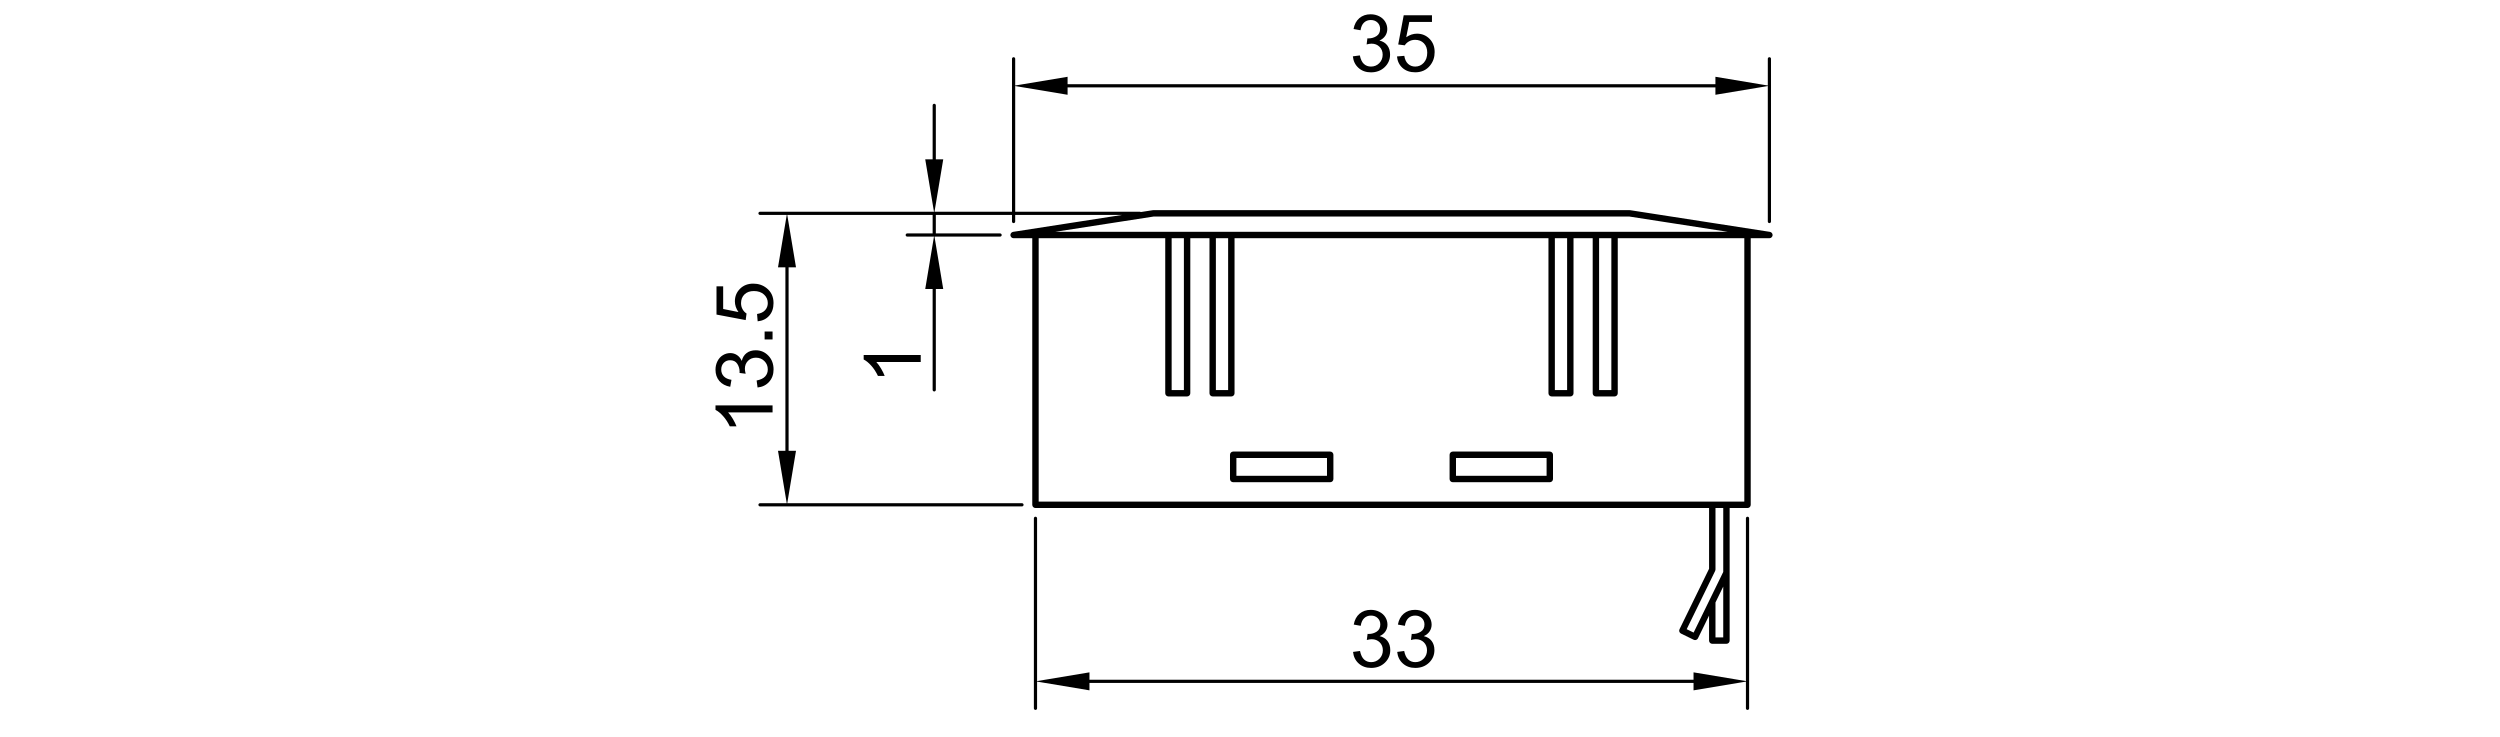 <?xml version="1.0" encoding="utf-8"?>
<!-- Generator: Adobe Illustrator 16.0.0, SVG Export Plug-In . SVG Version: 6.00 Build 0)  -->
<!DOCTYPE svg PUBLIC "-//W3C//DTD SVG 1.1//EN" "http://www.w3.org/Graphics/SVG/1.1/DTD/svg11.dtd">
<svg version="1.1" id="_x30_" xmlns:x="http://ns.adobe.com/Extensibility/1.0/" xmlns:i="http://ns.adobe.com/AdobeIllustrator/10.0/" xmlns:graph="http://ns.adobe.com/Graphs/1.0/"
	 xmlns="http://www.w3.org/2000/svg" xmlns:xlink="http://www.w3.org/1999/xlink" x="0px" y="0px" width="780px" height="230px"
	 viewBox="0 0 780 230" enable-background="new 0 0 780 230" xml:space="preserve">
<g>
	<path d="M415.022,140.889h-30.264c-0.552,0-1,0.447-1,1v7.562c0,0.553,0.448,1,1,1h30.264c0.553,0,1-0.447,1-1v-7.562
		C416.022,141.336,415.575,140.889,415.022,140.889z M414.022,142.889v5.562h-28.264v-5.562H414.022z"/>
	<path d="M483.536,140.889h-30.264c-0.553,0-1,0.447-1,1v7.562c0,0.553,0.447,1,1,1h30.264c0.553,0,1-0.447,1-1v-7.562
		C484.536,141.336,484.088,140.889,483.536,140.889z M482.536,142.889v5.562h-28.264v-5.562H482.536z"/>
	<path d="M545.226,161.212c-0.276,0-0.5,0.224-0.5,0.5v50.785l-16.344-2.725v2.308H339.912v-2.308l-16.344,2.725v-50.785
		c0-0.276-0.224-0.5-0.5-0.5s-0.5,0.224-0.5,0.5v59.29c0,0.276,0.224,0.5,0.5,0.5s0.5-0.224,0.5-0.5v-8.339l16.344,2.725v-2.308
		h188.471v2.308l16.344-2.725v8.339c0,0.276,0.224,0.5,0.5,0.5s0.5-0.224,0.5-0.5v-59.29
		C545.726,161.436,545.502,161.212,545.226,161.212z"/>
	<path d="M427.798,206.589c-0.863,0-1.595-0.272-2.195-0.816c-0.601-0.545-1.026-1.434-1.276-2.667l-2.177,0.29
		c0.146,1.476,0.731,2.677,1.76,3.604c1.028,0.927,2.32,1.391,3.877,1.391c1.726,0,3.152-0.538,4.281-1.614
		c1.129-1.077,1.693-2.39,1.693-3.938c0-1.145-0.29-2.099-0.871-2.86c-0.58-0.762-1.395-1.264-2.443-1.506
		c0.807-0.371,1.416-0.871,1.827-1.5s0.616-1.326,0.616-2.092c0-0.807-0.216-1.568-0.646-2.286
		c-0.432-0.718-1.055-1.284-1.869-1.699s-1.705-0.623-2.673-0.623c-1.403,0-2.576,0.401-3.52,1.203
		c-0.943,0.803-1.548,1.934-1.814,3.393l2.177,0.388c0.161-1.064,0.524-1.863,1.089-2.396s1.271-0.798,2.117-0.798
		c0.854,0,1.552,0.262,2.092,0.786s0.811,1.186,0.811,1.983c0,1.008-0.371,1.754-1.112,2.237c-0.742,0.484-1.577,0.727-2.504,0.727
		c-0.089,0-0.206-0.009-0.351-0.024l-0.242,1.911c0.612-0.161,1.125-0.242,1.536-0.242c1.008,0,1.838,0.324,2.491,0.974
		s0.979,1.474,0.979,2.474c0,1.048-0.353,1.927-1.058,2.637C429.687,206.233,428.823,206.589,427.798,206.589z"/>
	<path d="M441.575,206.589c-0.863,0-1.595-0.272-2.195-0.816c-0.601-0.545-1.026-1.434-1.276-2.667l-2.177,0.29
		c0.146,1.476,0.731,2.677,1.76,3.604c1.028,0.927,2.32,1.391,3.877,1.391c1.726,0,3.152-0.538,4.281-1.614
		c1.129-1.077,1.693-2.39,1.693-3.938c0-1.145-0.29-2.099-0.871-2.86c-0.58-0.762-1.395-1.264-2.443-1.506
		c0.807-0.371,1.416-0.871,1.827-1.5s0.616-1.326,0.616-2.092c0-0.807-0.216-1.568-0.646-2.286
		c-0.432-0.718-1.055-1.284-1.869-1.699s-1.705-0.623-2.673-0.623c-1.403,0-2.576,0.401-3.52,1.203
		c-0.943,0.803-1.548,1.934-1.814,3.393l2.177,0.388c0.161-1.064,0.524-1.863,1.089-2.396s1.271-0.798,2.117-0.798
		c0.854,0,1.552,0.262,2.092,0.786s0.811,1.186,0.811,1.983c0,1.008-0.371,1.754-1.112,2.237c-0.742,0.484-1.577,0.727-2.504,0.727
		c-0.089,0-0.206-0.009-0.351-0.024l-0.242,1.911c0.612-0.161,1.125-0.242,1.536-0.242c1.008,0,1.838,0.324,2.491,0.974
		s0.979,1.474,0.979,2.474c0,1.048-0.353,1.927-1.058,2.637C443.463,206.233,442.599,206.589,441.575,206.589z"/>
	<path d="M552.995,73.61c0.014-0.045,0.038-0.084,0.046-0.131c0.004-0.027-0.006-0.051-0.004-0.078
		c0.003-0.026,0.016-0.048,0.016-0.075c0-0.042-0.019-0.078-0.024-0.119c-0.008-0.068-0.018-0.133-0.039-0.198
		c-0.021-0.061-0.049-0.114-0.08-0.169c-0.031-0.056-0.063-0.108-0.106-0.158c-0.041-0.049-0.088-0.088-0.139-0.128
		c-0.05-0.04-0.099-0.076-0.156-0.105c-0.059-0.031-0.121-0.05-0.187-0.069c-0.04-0.011-0.073-0.036-0.115-0.042l-43.607-6.764
		c-0.026-0.004-0.05,0.006-0.076,0.004c-0.027-0.002-0.05-0.016-0.077-0.016H359.849c-0.027,0-0.05,0.013-0.077,0.016
		c-0.026,0.002-0.05-0.008-0.076-0.004l-3.776,0.586c-0.081-0.057-0.175-0.098-0.281-0.098h-38.896V26.847l16.344,2.724v-2.307
		h202.122v2.307l16.345-2.724v42.267c0,0.276,0.224,0.5,0.5,0.5s0.5-0.224,0.5-0.5V18.341c0-0.276-0.224-0.5-0.5-0.5
		s-0.5,0.224-0.5,0.5v8.339l-16.345-2.724v2.308H333.086v-2.308l-16.344,2.724v-8.339c0-0.276-0.224-0.5-0.5-0.5s-0.5,0.224-0.5,0.5
		v47.72h-24.178l2.724-16.344h-2.307V32.873c0-0.276-0.224-0.5-0.5-0.5s-0.5,0.224-0.5,0.5v16.844h-2.307l2.724,16.344h-8.338
		h-45.938c-0.276,0-0.5,0.224-0.5,0.5s0.224,0.5,0.5,0.5h8.338l-2.724,16.344h2.307v57.252h-2.307l2.724,16.344h-8.338
		c-0.276,0-0.5,0.224-0.5,0.5s0.224,0.5,0.5,0.5h81.736c0.276,0,0.5-0.224,0.5-0.5s-0.224-0.5-0.5-0.5h-73.231l2.724-16.344h-2.307
		V83.405h2.307l-2.724-16.344h37.433h7.922v5.764h-7.922c-0.276,0-0.5,0.224-0.5,0.5s0.224,0.5,0.5,0.5h8.338l-2.724,16.344h2.307
		v31.47c0,0.276,0.224,0.5,0.5,0.5s0.5-0.224,0.5-0.5v-31.47h2.307l-2.724-16.344h20.467c0.276,0,0.5-0.224,0.5-0.5
		s-0.224-0.5-0.5-0.5h-20.05v-5.764h23.762v2.053c0,0.276,0.224,0.5,0.5,0.5s0.5-0.224,0.5-0.5v-2.053h33.359l-34.012,5.276
		c-0.042,0.007-0.075,0.031-0.115,0.042c-0.065,0.019-0.127,0.038-0.187,0.069c-0.058,0.03-0.107,0.066-0.157,0.105
		c-0.05,0.04-0.097,0.08-0.139,0.128s-0.074,0.101-0.106,0.157c-0.031,0.055-0.059,0.109-0.08,0.17
		c-0.022,0.064-0.031,0.128-0.04,0.196c-0.005,0.041-0.024,0.077-0.024,0.12c0,0.027,0.013,0.049,0.015,0.076
		s-0.008,0.051-0.003,0.078c0.007,0.048,0.032,0.087,0.046,0.132c0.016,0.052,0.029,0.102,0.052,0.15
		c0.033,0.067,0.076,0.124,0.122,0.181c0.031,0.039,0.057,0.079,0.093,0.112c0.059,0.055,0.127,0.094,0.197,0.133
		c0.038,0.021,0.069,0.048,0.109,0.064c0.115,0.046,0.239,0.075,0.368,0.075c0,0,0,0,0.001,0h0h5.826v83.176c0,0.553,0.448,1,1,1
		h111.079h99.084v18.951l-9.225,18.876c-0.242,0.497-0.037,1.096,0.459,1.338c0.001,0,0.001,0,0.002,0l3.96,1.933
		c0.001,0,0.001,0.001,0.002,0.001c0.142,0.069,0.291,0.102,0.438,0.102c0.093,0,0.185-0.013,0.272-0.038
		c0.149-0.042,0.285-0.126,0.401-0.233c0.021-0.019,0.045-0.031,0.063-0.052c0.011-0.013,0.018-0.028,0.028-0.041
		c0.05-0.06,0.098-0.123,0.134-0.196l3.464-7.089v7.814c0,0.553,0.447,1,1,1h4.419c0.553,0,1-0.447,1-1v-41.365h5.576
		c0.553,0,1-0.447,1-1V74.325h5.826l0,0c0.001,0,0.001,0,0.001,0c0.129,0,0.253-0.028,0.368-0.074
		c0.041-0.017,0.073-0.044,0.111-0.066c0.069-0.039,0.137-0.077,0.194-0.131c0.037-0.034,0.063-0.075,0.095-0.114
		c0.045-0.057,0.088-0.113,0.12-0.179C552.966,73.713,552.979,73.662,552.995,73.61z M502.741,121.694h-3.82V74.325h3.82V121.694z
		 M329.213,72.325l30.713-4.764h148.44l30.714,4.764H329.213z M488.938,121.694h-3.82V74.325h3.82V121.694z M383.176,121.694h-3.82
		V74.325h3.82V121.694z M369.374,121.694h-3.82V74.325h3.82V121.694z M537.65,183.008v15.858h-2.419v-10.907L537.65,183.008z
		 M537.65,178.452l-9.241,18.912l-2.166-1.057l8.887-18.185c0.004-0.008,0.003-0.018,0.007-0.025
		c0.027-0.061,0.035-0.129,0.051-0.195c0.015-0.064,0.037-0.127,0.039-0.192c0-0.01,0.005-0.017,0.005-0.026v-19.183h2.419V178.452z
		 M544.226,156.501H434.147H324.068V74.325h39.486v48.369c0,0.553,0.448,1,1,1h5.82c0.552,0,1-0.447,1-1V74.325h5.983v48.369
		c0,0.553,0.448,1,1,1h5.82c0.552,0,1-0.447,1-1V74.325h97.941v48.369c0,0.553,0.447,1,1,1h5.82c0.553,0,1-0.447,1-1V74.325h5.982
		v48.369c0,0.553,0.447,1,1,1h5.82c0.553,0,1-0.447,1-1V74.325h39.485V156.501z"/>
	<path d="M427.74,20.771c-0.863,0-1.595-0.272-2.195-0.816s-1.026-1.434-1.276-2.667l-2.177,0.29
		c0.146,1.476,0.731,2.678,1.76,3.604c1.028,0.928,2.32,1.391,3.877,1.391c1.726,0,3.152-0.538,4.281-1.614s1.693-2.389,1.693-3.938
		c0-1.145-0.29-2.098-0.871-2.86c-0.58-0.762-1.395-1.264-2.443-1.506c0.807-0.37,1.416-0.87,1.827-1.499s0.616-1.327,0.616-2.093
		c0-0.807-0.216-1.568-0.646-2.286c-0.432-0.718-1.055-1.284-1.869-1.699s-1.705-0.623-2.673-0.623c-1.403,0-2.576,0.401-3.52,1.203
		c-0.943,0.803-1.548,1.934-1.814,3.394l2.177,0.387c0.161-1.064,0.524-1.862,1.089-2.395s1.271-0.799,2.117-0.799
		c0.854,0,1.552,0.263,2.092,0.786c0.54,0.524,0.811,1.186,0.811,1.983c0,1.009-0.371,1.754-1.112,2.238
		c-0.742,0.483-1.577,0.726-2.504,0.726c-0.089,0-0.206-0.008-0.351-0.024l-0.242,1.911c0.612-0.161,1.125-0.242,1.536-0.242
		c1.008,0,1.838,0.325,2.491,0.974c0.653,0.649,0.979,1.474,0.979,2.474c0,1.048-0.353,1.927-1.058,2.637
		C429.628,20.417,428.764,20.771,427.74,20.771z"/>
	<path d="M441.552,20.771c-0.871,0-1.614-0.28-2.231-0.841s-1.01-1.396-1.179-2.51l-2.286,0.193
		c0.145,1.492,0.728,2.689,1.747,3.593c1.021,0.903,2.337,1.354,3.949,1.354c1.968,0,3.52-0.718,4.657-2.153
		c0.935-1.169,1.402-2.556,1.402-4.16c0-1.686-0.532-3.064-1.597-4.137s-2.37-1.608-3.918-1.608c-1.17,0-2.286,0.371-3.351,1.112
		l0.955-4.766h7.076V4.77h-8.817l-1.718,9.107l2.044,0.267c0.322-0.508,0.767-0.921,1.331-1.24c0.563-0.318,1.197-0.478,1.898-0.478
		c1.129,0,2.042,0.359,2.739,1.076c0.697,0.718,1.047,1.697,1.047,2.939c0,1.307-0.363,2.354-1.089,3.145
		S442.6,20.771,441.552,20.771z"/>
	<path d="M287.269,110.758h-17.804v1.403c0.767,0.379,1.557,1.024,2.371,1.936c0.814,0.912,1.508,1.975,2.08,3.193h2.104
		c-0.25-0.677-0.625-1.441-1.125-2.292s-1-1.538-1.5-2.062h13.873V110.758z"/>
	<path d="M227.166,128.661h13.873v-2.177h-17.804v1.403c0.767,0.379,1.557,1.023,2.371,1.935c0.814,0.912,1.508,1.976,2.08,3.193
		h2.104c-0.25-0.677-0.625-1.441-1.125-2.292S227.666,129.186,227.166,128.661z"/>
	<path d="M227.832,120.679l0.387-2.177c-1.064-0.161-1.862-0.524-2.395-1.089s-0.799-1.271-0.799-2.117
		c0-0.854,0.263-1.552,0.786-2.092c0.524-0.541,1.186-0.811,1.983-0.811c1.009,0,1.754,0.371,2.238,1.113
		c0.483,0.742,0.726,1.577,0.726,2.503c0,0.089-0.008,0.206-0.024,0.351l1.911,0.242c-0.161-0.612-0.242-1.125-0.242-1.536
		c0-1.008,0.325-1.838,0.974-2.491c0.649-0.653,1.474-0.98,2.474-0.98c1.048,0,1.927,0.353,2.637,1.059s1.064,1.57,1.064,2.594
		c0,0.863-0.272,1.595-0.816,2.195s-1.434,1.026-2.667,1.276l0.29,2.177c1.476-0.146,2.678-0.731,3.604-1.76
		c0.928-1.028,1.391-2.32,1.391-3.876c0-1.726-0.538-3.153-1.614-4.282s-2.389-1.693-3.938-1.693c-1.145,0-2.098,0.29-2.86,0.871
		c-0.762,0.581-1.264,1.396-1.506,2.443c-0.37-0.806-0.87-1.415-1.499-1.826s-1.327-0.617-2.093-0.617
		c-0.807,0-1.568,0.216-2.286,0.647c-0.718,0.431-1.284,1.054-1.699,1.869s-0.623,1.705-0.623,2.673c0,1.403,0.401,2.576,1.203,3.52
		C225.241,119.808,226.372,120.412,227.832,120.679z"/>
	<rect x="238.559" y="103.432" width="2.479" height="2.479"/>
	<path d="M232.923,97.819c-0.508-0.323-0.921-0.766-1.24-1.331c-0.318-0.564-0.478-1.197-0.478-1.899
		c0-1.129,0.359-2.042,1.076-2.74c0.718-0.697,1.697-1.046,2.939-1.046c1.307,0,2.354,0.363,3.145,1.088s1.186,1.613,1.186,2.661
		c0,0.871-0.28,1.614-0.841,2.231c-0.561,0.617-1.396,1.01-2.51,1.179l0.193,2.286c1.492-0.146,2.689-0.728,3.593-1.748
		s1.354-2.336,1.354-3.949c0-1.968-0.718-3.52-2.153-4.657c-1.169-0.936-2.556-1.403-4.16-1.403c-1.686,0-3.064,0.532-4.137,1.597
		s-1.608,2.371-1.608,3.919c0,1.169,0.371,2.286,1.112,3.35l-4.766-0.956v-7.075h-2.08v8.817l9.107,1.718L232.923,97.819z"/>
</g>
</svg>
